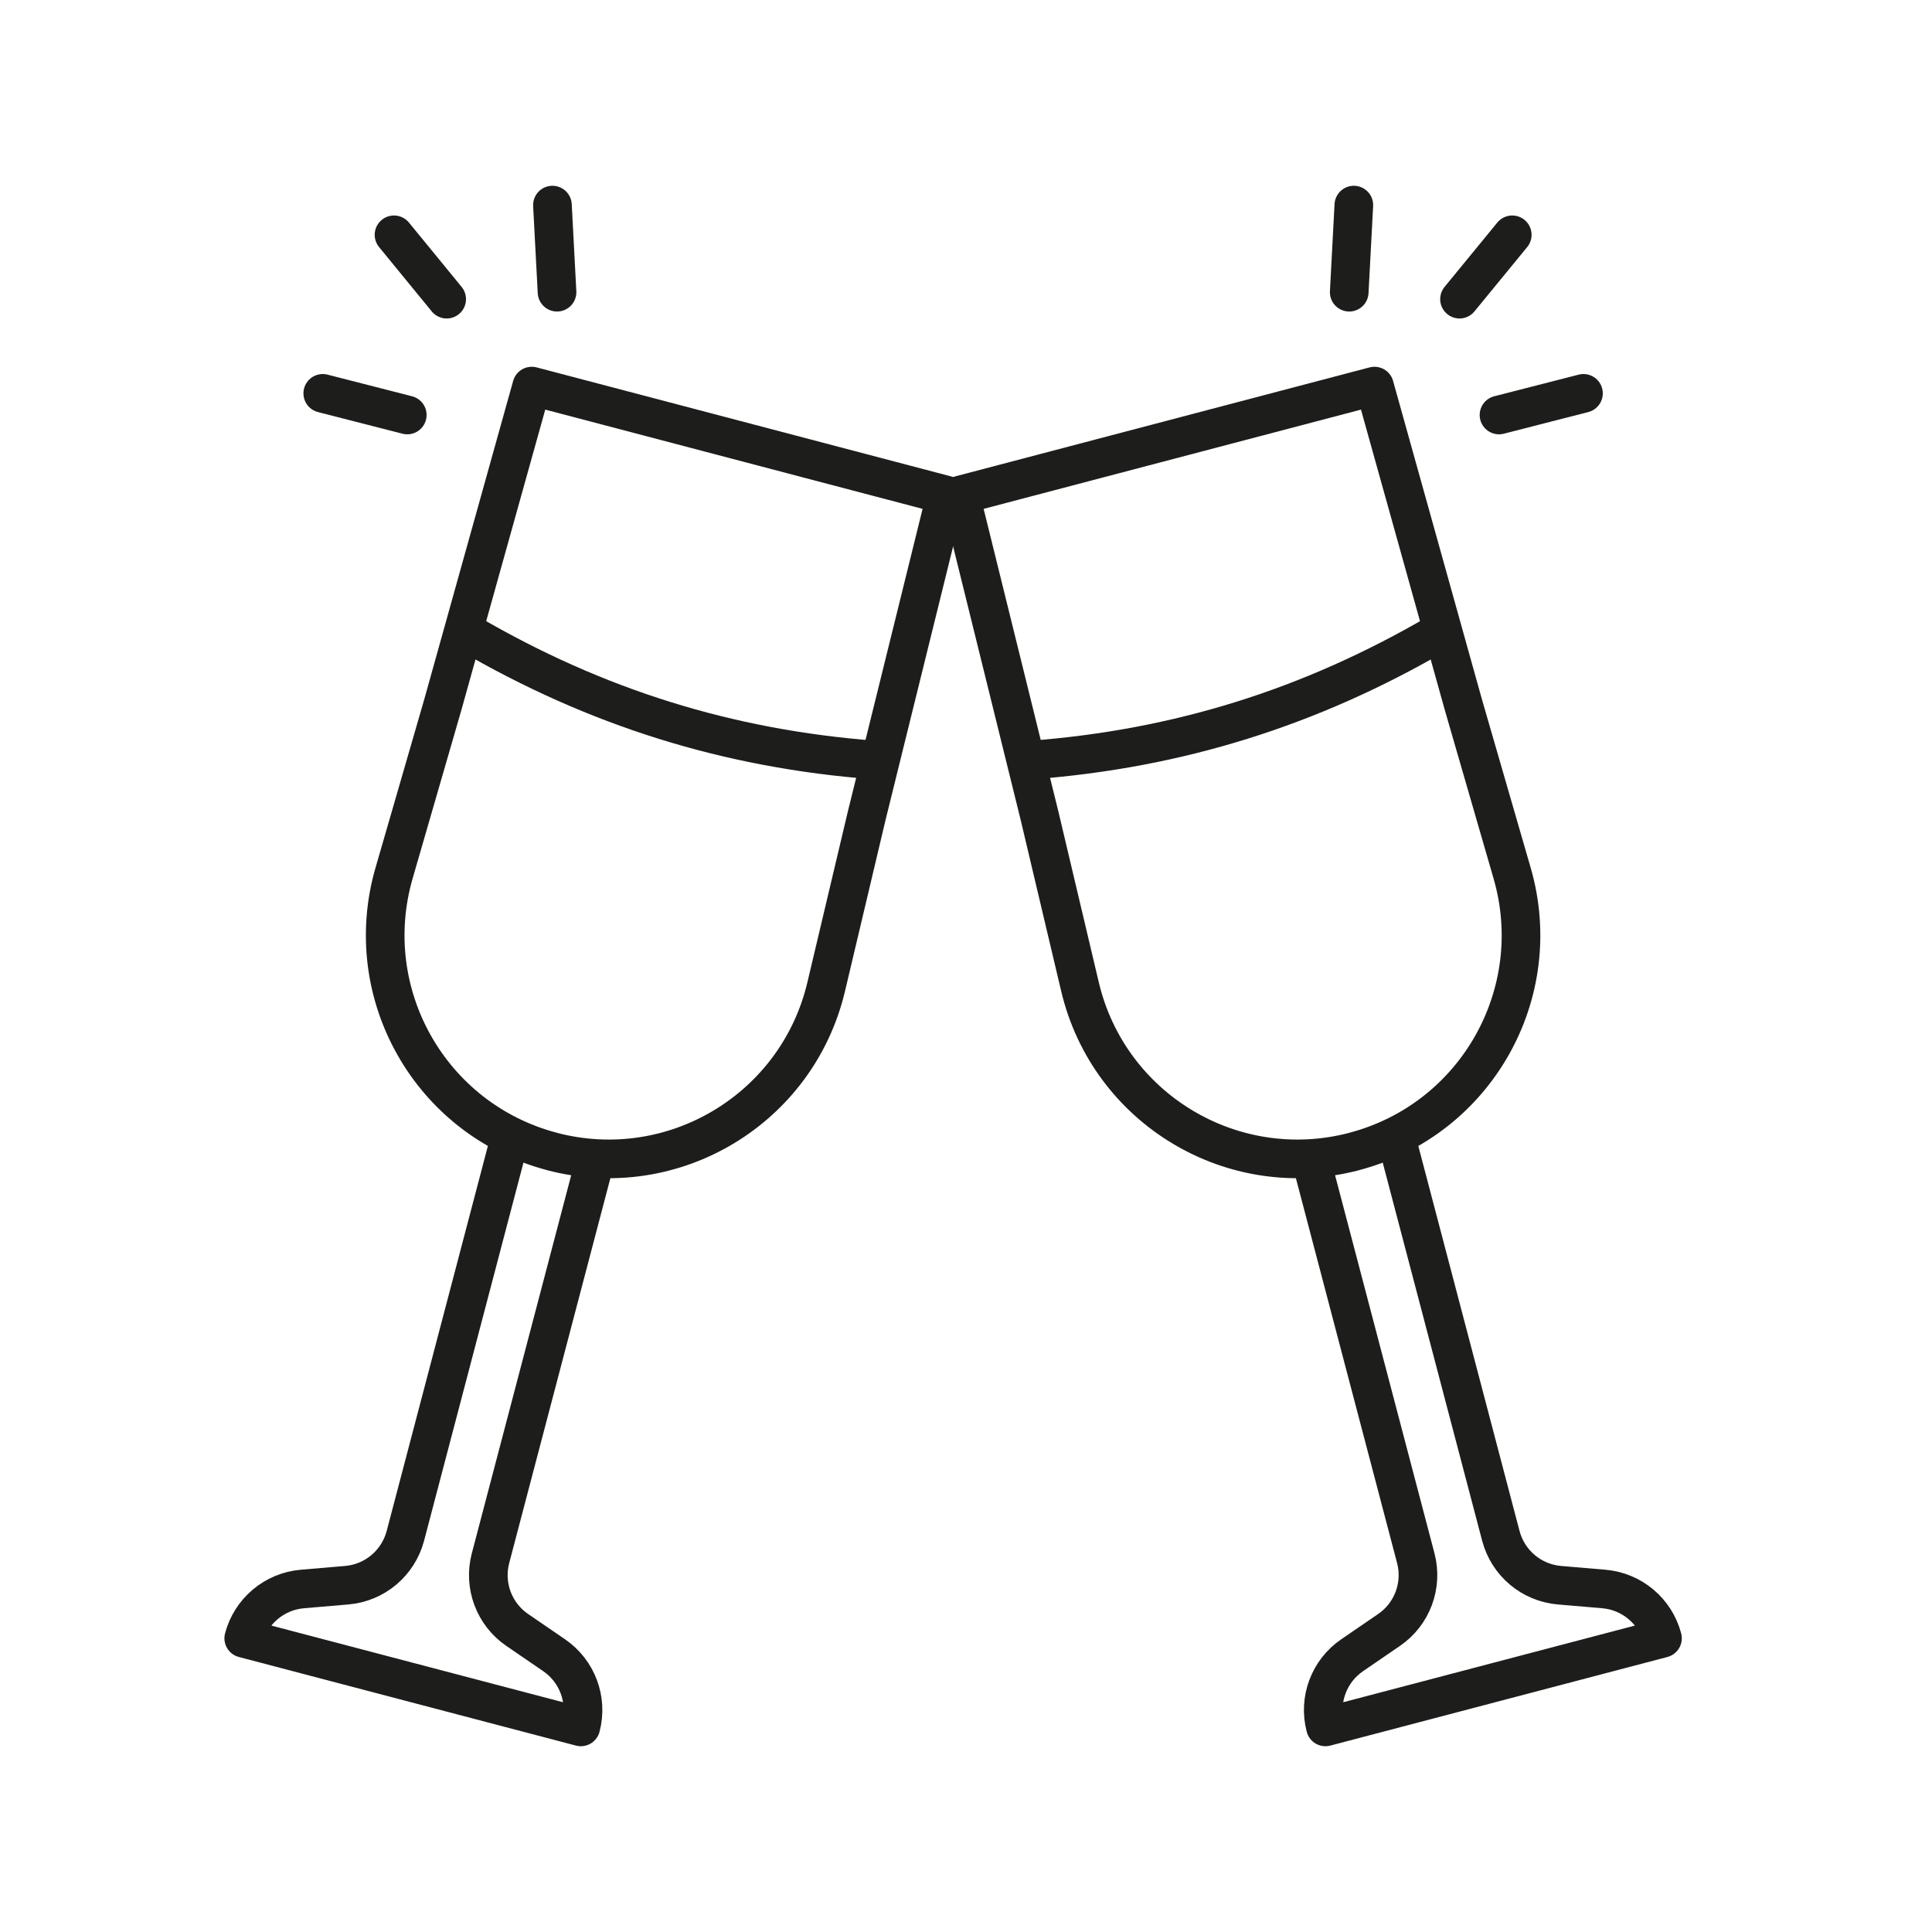 <svg width="50" height="50" viewBox="0 0 50 50" fill="none" xmlns="http://www.w3.org/2000/svg">
<path d="M14.283 29.799C11.14 28.971 9.296 25.72 10.198 22.598L11.463 18.227L13.762 9.992L24.48 12.811L22.43 21.111L21.381 25.54C20.631 28.702 17.425 30.627 14.283 29.8V29.799Z" stroke="#1D1D1B" stroke-linecap="round" stroke-linejoin="round"/>
<path d="M15.382 30.101L12.694 40.328C12.509 41.03 12.787 41.775 13.387 42.184L14.339 42.836C14.939 43.246 15.217 43.988 15.032 44.692L6.308 42.399C6.493 41.697 7.1 41.185 7.825 41.123L8.974 41.025C9.699 40.963 10.304 40.453 10.491 39.749L13.179 29.522" stroke="#1D1D1B" stroke-linecap="round" stroke-linejoin="round"/>
<path d="M12.127 16.39C15.425 18.312 18.838 19.381 22.641 19.67" stroke="#1D1D1B" stroke-linecap="round" stroke-linejoin="round"/>
<path d="M35.05 29.799C38.193 28.971 40.037 25.72 39.134 22.598L37.869 18.227L35.571 9.992L24.853 12.811L26.903 21.111L27.951 25.54C28.701 28.702 31.907 30.627 35.05 29.8V29.799Z" stroke="#1D1D1B" stroke-linecap="round" stroke-linejoin="round"/>
<path d="M33.952 30.101L36.641 40.328C36.825 41.03 36.547 41.775 35.947 42.184L34.995 42.836C34.395 43.246 34.117 43.988 34.302 44.692L43.025 42.399C42.84 41.697 42.233 41.185 41.508 41.123L40.359 41.025C39.634 40.963 39.028 40.453 38.842 39.749L36.153 29.522" stroke="#1D1D1B" stroke-linecap="round" stroke-linejoin="round"/>
<path d="M26.693 19.67C30.496 19.38 33.91 18.31 37.207 16.39" stroke="#1D1D1B" stroke-linecap="round" stroke-linejoin="round"/>
<path d="M39.137 6.077L37.772 7.742" stroke="#1D1D1B" stroke-linecap="round" stroke-linejoin="round"/>
<path d="M40.98 10.18L38.794 10.74" stroke="#1D1D1B" stroke-linecap="round" stroke-linejoin="round"/>
<path d="M35.037 5.308L34.918 7.562" stroke="#1D1D1B" stroke-linecap="round" stroke-linejoin="round"/>
<path d="M10.197 6.077L11.56 7.742" stroke="#1D1D1B" stroke-linecap="round" stroke-linejoin="round"/>
<path d="M8.353 10.18L10.54 10.74" stroke="#1D1D1B" stroke-linecap="round" stroke-linejoin="round"/>
<path d="M14.297 5.308L14.416 7.562" stroke="#1D1D1B" stroke-linecap="round" stroke-linejoin="round"/>
</svg>
